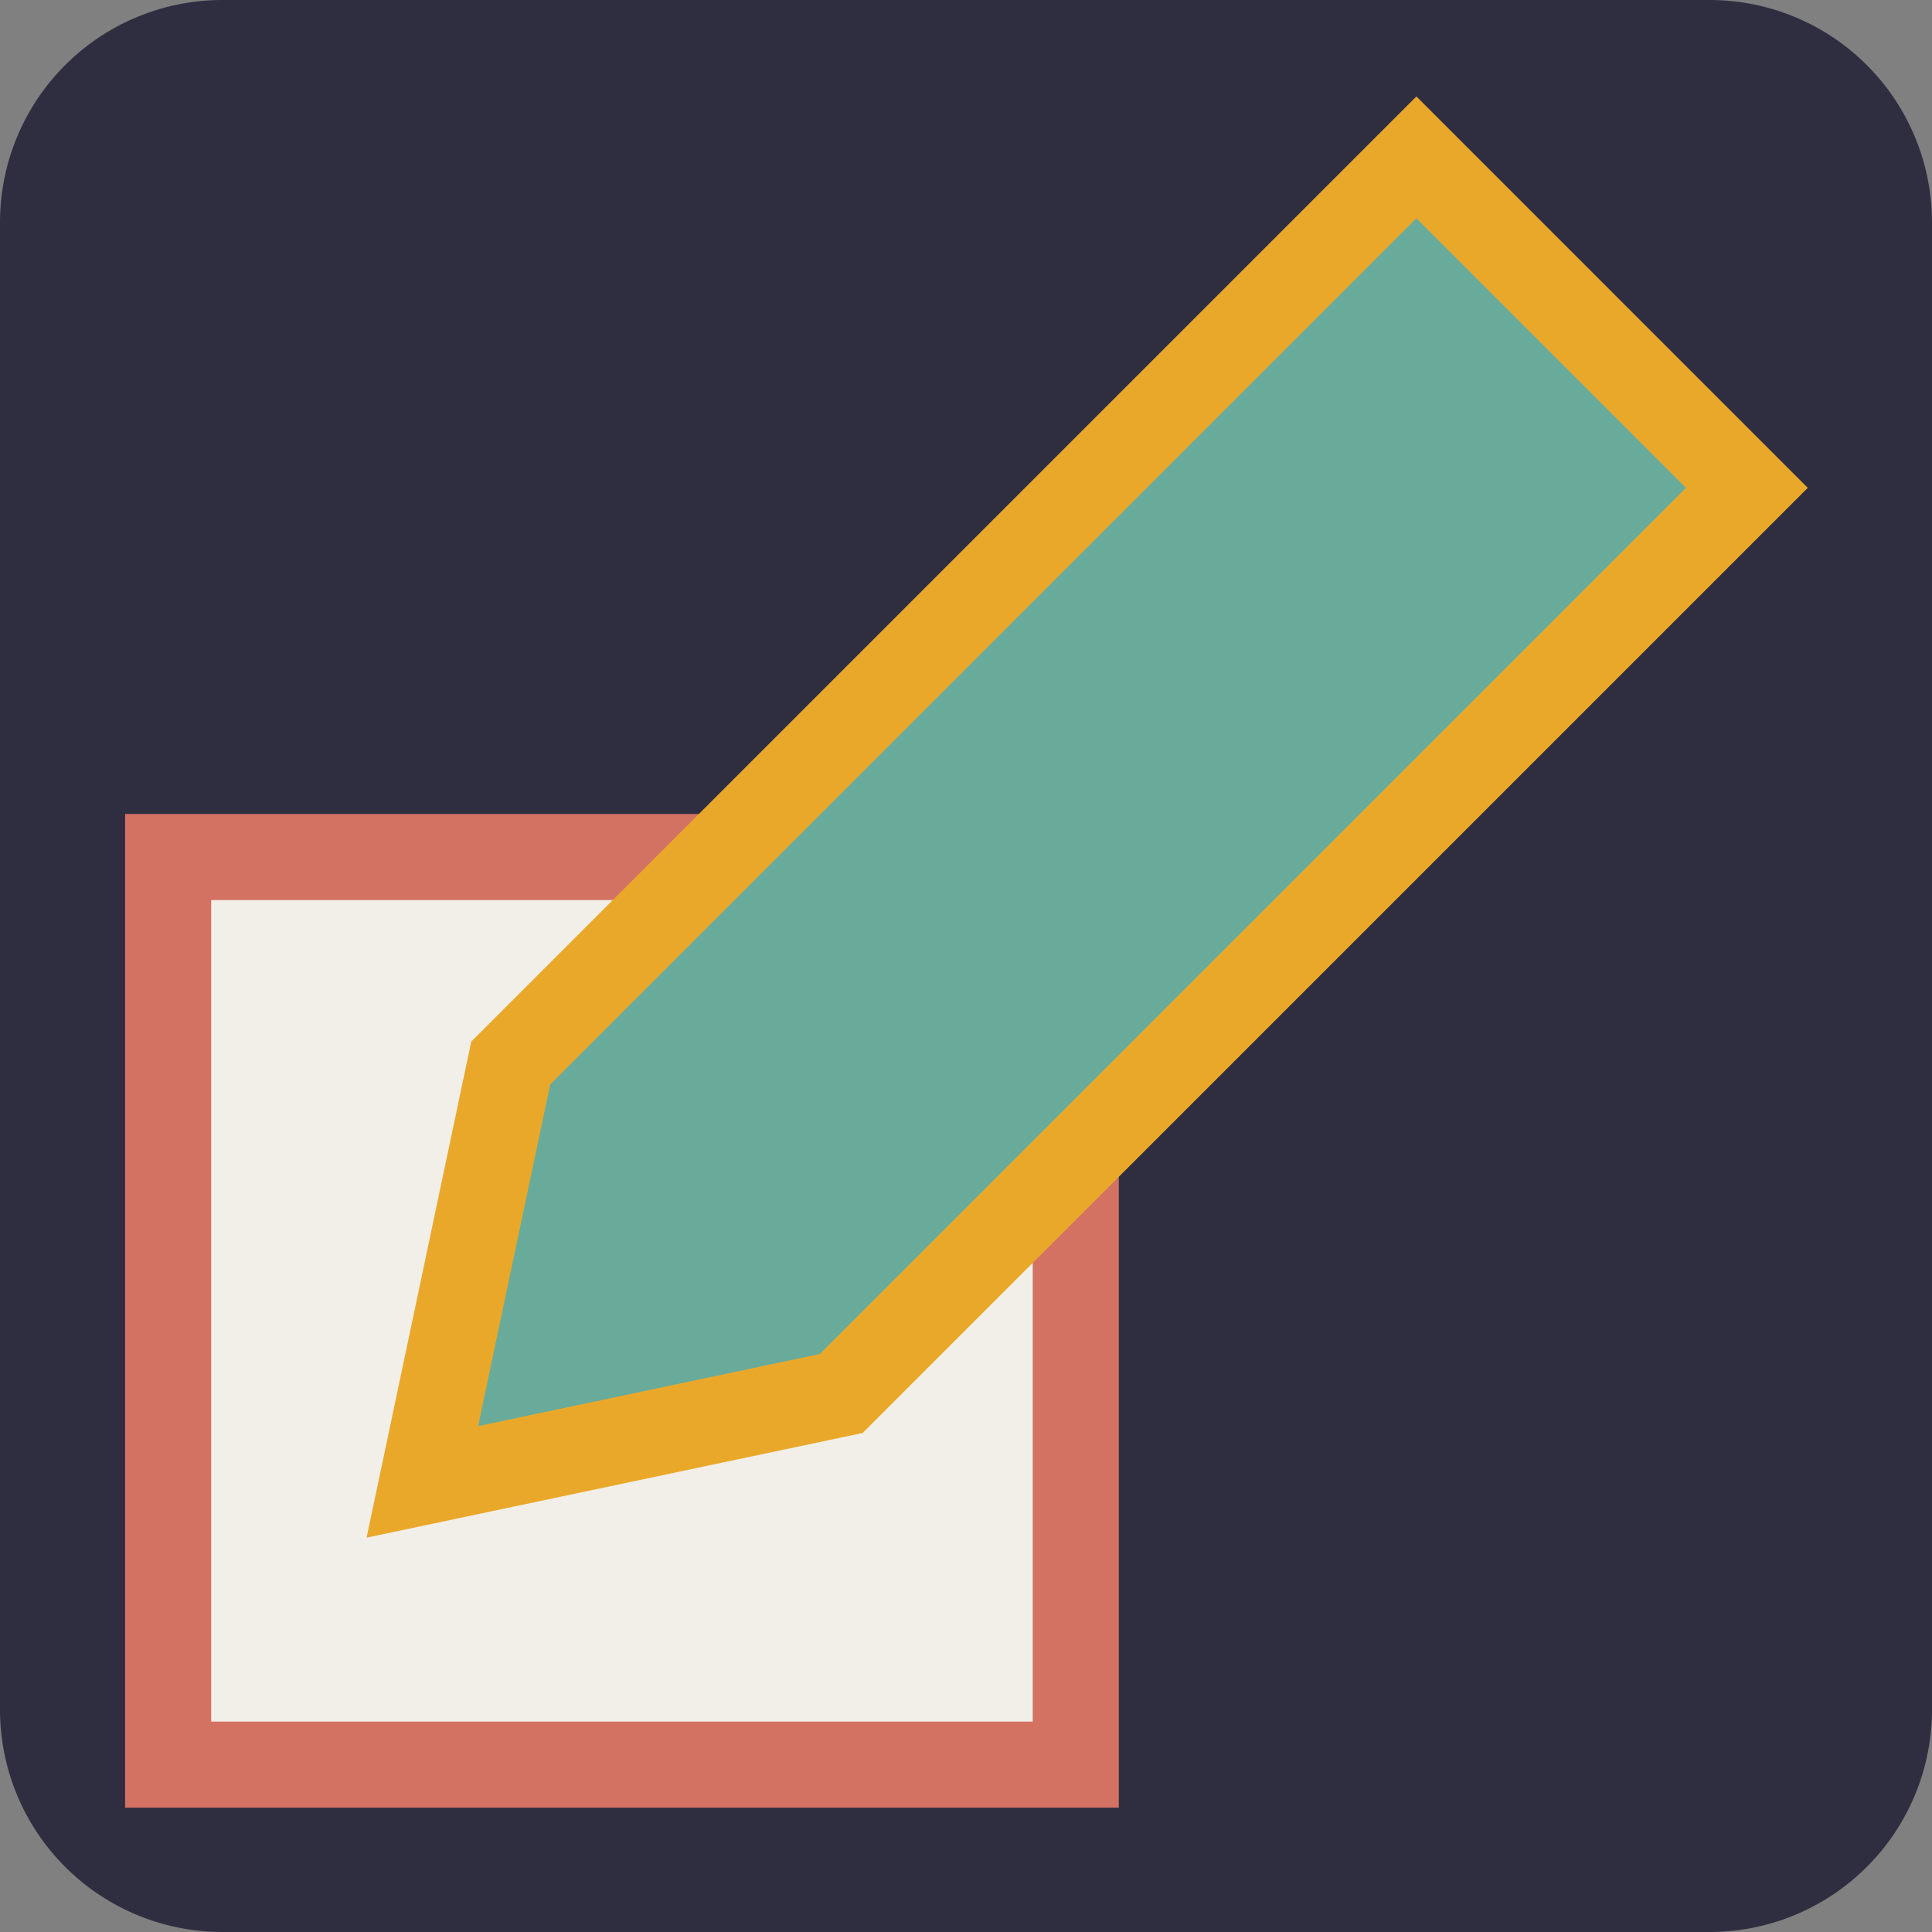 <svg xmlns="http://www.w3.org/2000/svg" viewBox="0 0 269.3 269.3"><rect x="0" y="0" width="269.3" height="269.3" fill="#808080" stroke="none"/><path d="M238.3,269.3H31a31,31,0,0,1-31-31V31A31,31,0,0,1,31,0H238.3a31,31,0,0,1,31,31V238.3A31,31,0,0,1,238.3,269.3Z" fill="#2f2e41"/><rect x="23.44" y="119.46" width="126.51" height="126.51" fill="#f2efe9" stroke="#d37263" stroke-miterlimit="10" stroke-width="12"/><polygon points="117.26 194.24 58.87 206.56 71.19 148.17 197.43 21.93 243.5 68 117.26 194.24" fill="#69ab9b" stroke="#eaa82a" stroke-miterlimit="10" stroke-width="12"/></svg>